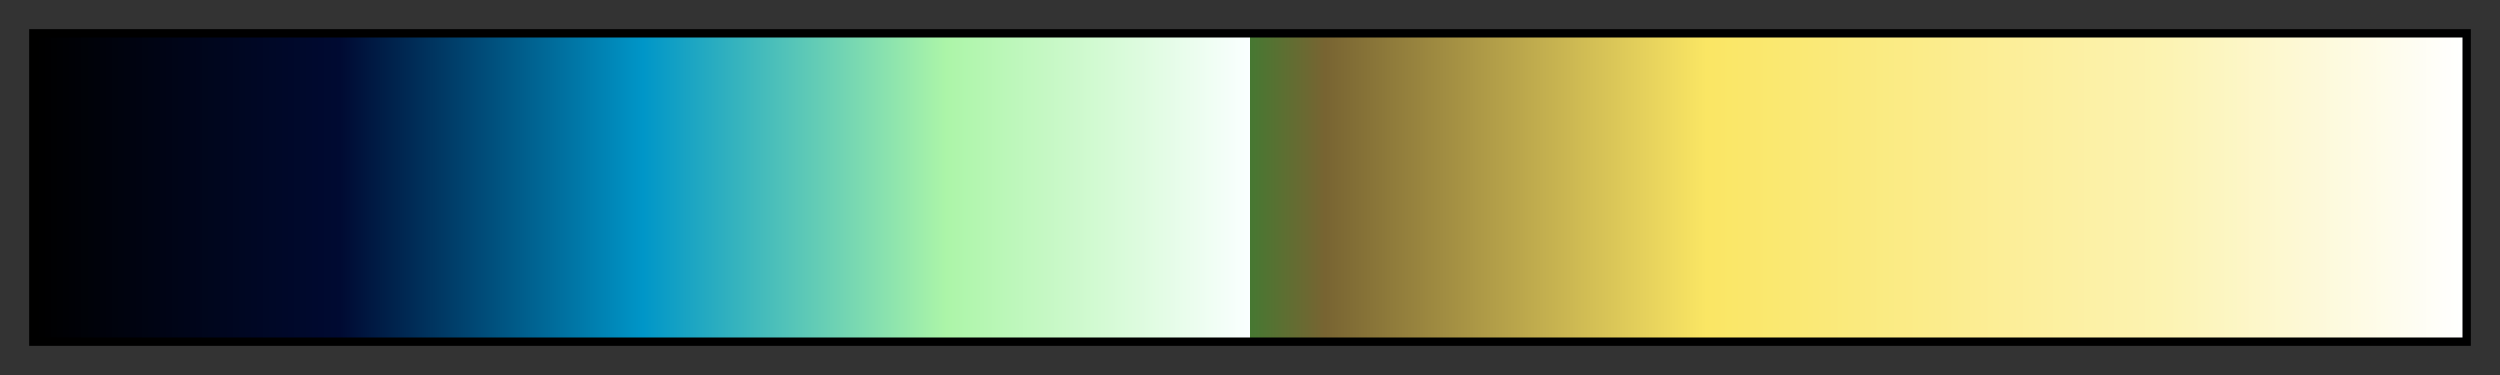 <svg height="45" viewBox="0 0 300 45" width="300" xmlns="http://www.w3.org/2000/svg" xmlns:xlink="http://www.w3.org/1999/xlink"><rect x="0" y="0" width="300" height="45" fill="#333333" stroke="none"/><linearGradient id="a" gradientUnits="objectBoundingBox" spreadMethod="pad" x1="0%" x2="100%" y1="0%" y2="0%"><stop offset="0"/><stop offset=".062" stop-color="#000519"/><stop offset=".125" stop-color="#000a32"/><stop offset=".188" stop-color="#00507d"/><stop offset=".25" stop-color="#0096c8"/><stop offset=".312" stop-color="#56c5b8"/><stop offset=".375" stop-color="#acf5a8"/><stop offset=".438" stop-color="#d3fad3"/><stop offset=".5" stop-color="#faffff"/><stop offset=".5" stop-color="#467832"/><stop offset=".531" stop-color="#786432"/><stop offset=".562" stop-color="#927e3c"/><stop offset=".625" stop-color="#c6b250"/><stop offset=".688" stop-color="#fae664"/><stop offset=".75" stop-color="#faea7e"/><stop offset=".812" stop-color="#fcee98"/><stop offset=".875" stop-color="#fcf3b1"/><stop offset=".938" stop-color="#fdf9d8"/><stop offset="1" stop-color="#fff"/></linearGradient><path d="m4 4h292v37h-292z" fill="url(#a)" stroke="#000"/></svg>